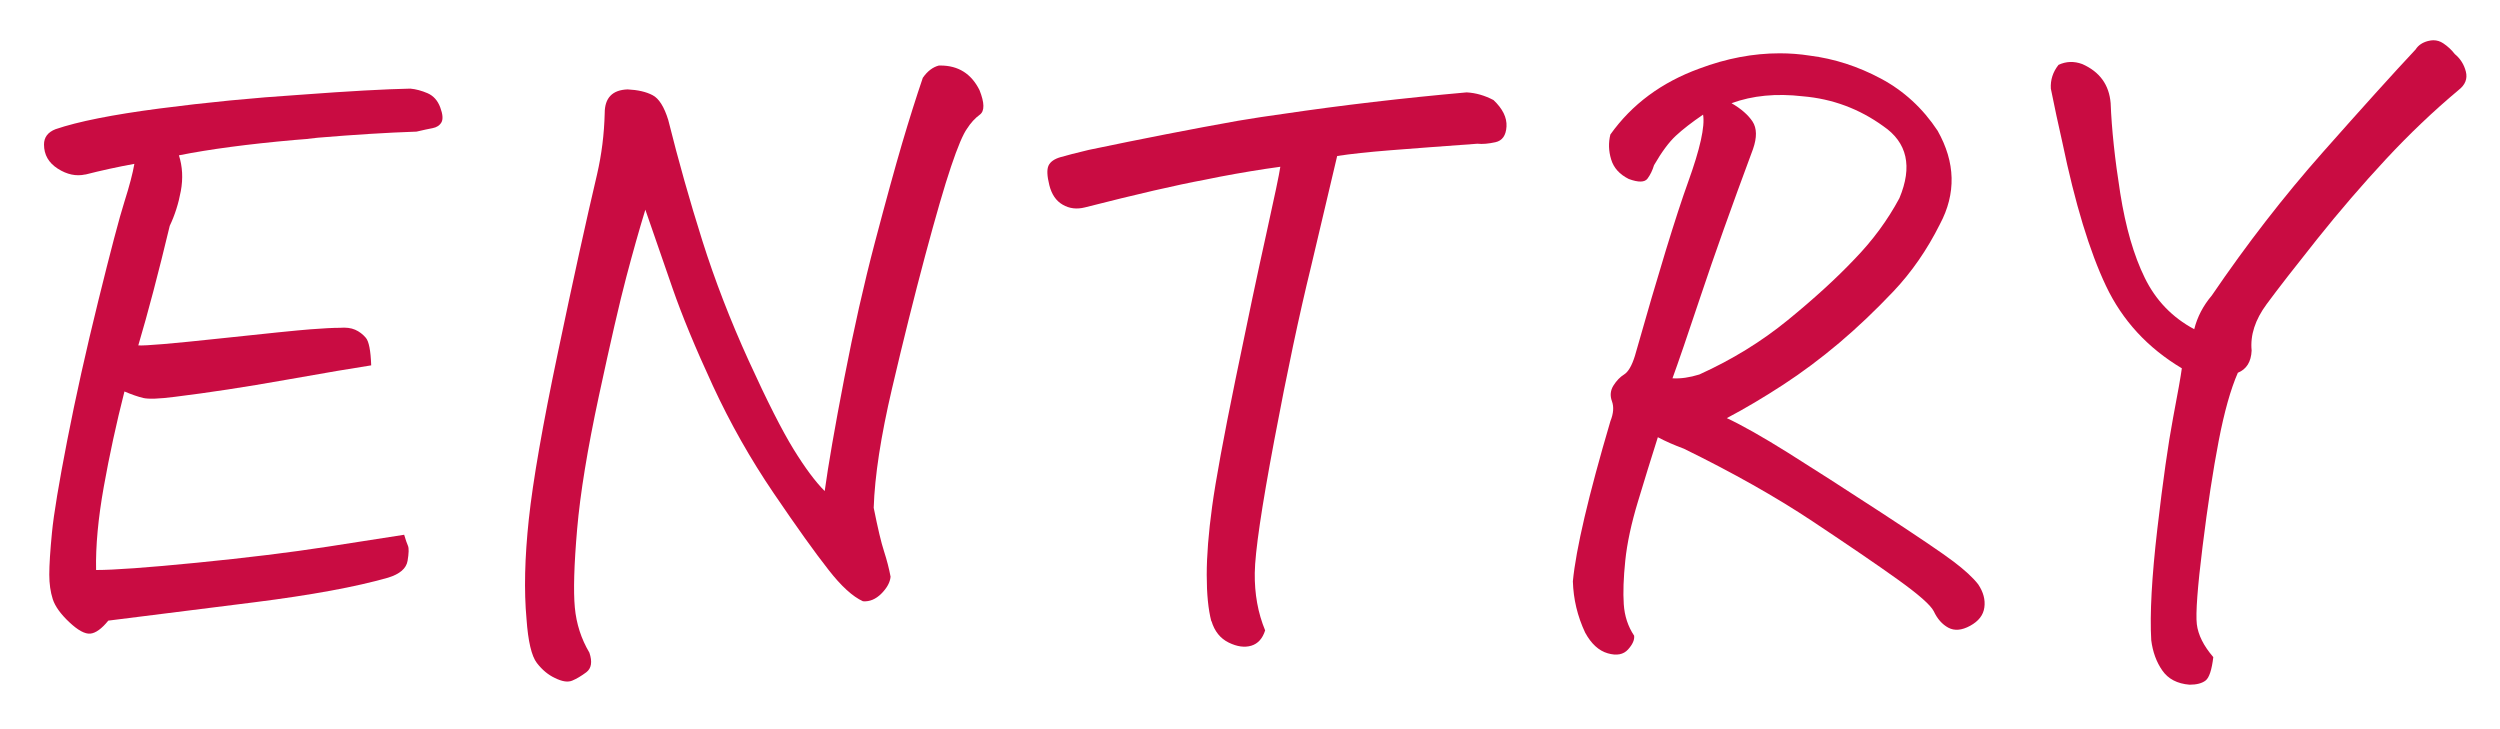 <svg height="130" viewBox="0 0 446 130" width="446" xmlns="http://www.w3.org/2000/svg"><g fill="#c90c42"><path d="m15.23 31.12c-1.64.37-3.28.02-4.92-1.03s-2.46-2.48-2.46-4.31c0-1.28.68-2.19 2.05-2.73 4.01-1.37 10.19-2.6 18.53-3.69s16.75-1.91 25.22-2.46c8.57-.64 15.08-1 19.55-1.09 1 .09 2.03.37 3.08.82 1.05.46 1.8 1.3 2.26 2.53s.52 2.12.21 2.67c-.32.55-.84.89-1.57 1.03s-1.69.34-2.87.62c-5.29.18-11.17.55-17.64 1.09-1.37.18-2.78.32-4.24.41-8.2.73-15.04 1.64-20.51 2.73.64 2.01.75 4.12.34 6.36-.41 2.23-1.07 4.31-1.98 6.22-2.01 8.39-3.88 15.5-5.61 21.33 1.18.09 6.02-.32 14.49-1.23 8.48-.91 13.88-1.46 16.2-1.64s4.08-.27 5.26-.27c1.09-.09 2 .02 2.73.34s1.37.8 1.91 1.44c.55.64.87 2.28.96 4.92-3.01.46-8.11 1.32-15.31 2.6s-13.76 2.28-19.69 3.01c-2.83.37-4.72.43-5.67.21-.96-.23-2.07-.62-3.35-1.16-1.46 5.74-2.69 11.42-3.69 17.02-1 5.61-1.46 10.55-1.37 14.83 3.19 0 9.18-.43 17.98-1.3 8.79-.87 16.59-1.82 23.38-2.87s11.32-1.75 13.6-2.12c.27.91.5 1.57.68 1.98s.16 1.3-.07 2.67-1.39 2.37-3.49 3.01c-5.74 1.64-13.67 3.1-23.79 4.38l-26.11 3.28c-1.19 1.46-2.26 2.23-3.21 2.32-.96.09-2.21-.59-3.76-2.05s-2.53-2.83-2.94-4.1c-.41-1.28-.62-2.73-.62-4.38 0-1.73.16-4.24.48-7.52s1.23-8.77 2.73-16.47 3.35-16 5.54-24.88 3.74-14.77 4.65-17.64 1.5-5.13 1.78-6.77c-3.01.55-5.93 1.19-8.75 1.91z"/><path d="m147.13 87.58c.64-4.65 1.8-11.35 3.49-20.1s3.51-16.84 5.47-24.27 3.58-13.31 4.85-17.64c1.28-4.33 2.51-8.22 3.69-11.69.82-1.18 1.78-1.91 2.87-2.19h.27c3.19 0 5.51 1.46 6.97 4.38.91 2.28.93 3.74.07 4.38-.87.64-1.62 1.46-2.26 2.46-.73 1-1.69 3.26-2.87 6.77-1.19 3.51-2.73 8.84-4.65 16-1.91 7.16-3.88 15.02-5.88 23.58-2.01 8.57-3.1 15.68-3.28 21.33.73 3.65 1.34 6.24 1.85 7.79.5 1.55.89 3.05 1.16 4.51-.09 1-.64 2-1.64 3.01-1 1-2.1 1.46-3.28 1.37-1.82-.82-3.88-2.69-6.15-5.61-2.37-3.01-5.63-7.56-9.78-13.67s-7.77-12.51-10.87-19.21-5.49-12.49-7.18-17.36c-1.69-4.88-3.3-9.55-4.85-14.01-1.09 3.55-2.23 7.59-3.42 12.1s-2.8 11.53-4.85 21.05c-2.05 9.53-3.35 17.48-3.9 23.86s-.68 11.03-.41 13.95 1.14 5.61 2.6 8.07c.55 1.64.36 2.8-.55 3.49-.91.68-1.76 1.18-2.53 1.5-.78.32-1.8.16-3.08-.48-1.19-.55-2.26-1.44-3.21-2.67s-1.57-3.85-1.85-7.86c-.46-5.01-.32-10.94.41-17.77.73-6.84 2.46-16.77 5.2-29.8 2.73-13.03 5.06-23.61 6.97-31.72.82-3.55 1.28-7.2 1.37-10.94 0-2.73 1.37-4.15 4.1-4.24 1.82.09 3.3.43 4.44 1.03 1.14.59 2.07 2.07 2.8 4.44 1.82 7.29 3.85 14.47 6.08 21.53s4.99 14.2 8.27 21.4 5.95 12.46 8 15.79 3.9 5.81 5.54 7.45z"/><path d="m216.1 110.83c-.55-2.1-.82-4.85-.82-8.27s.32-7.47.96-12.17c.64-4.69 2.03-12.26 4.17-22.7s3.96-19.05 5.47-25.84c1.5-6.79 2.35-10.82 2.53-12.1-3.37.46-6.97 1.05-10.8 1.78l-2.73.55c-4.92.91-12.03 2.55-21.33 4.92-1.46.37-2.78.21-3.96-.48-1.19-.68-1.98-1.85-2.39-3.49s-.46-2.8-.14-3.49c.32-.68 1.03-1.18 2.12-1.5s2.78-.75 5.06-1.3c9.57-2 18.46-3.74 26.66-5.2 2.73-.46 5.42-.87 8.07-1.23 10.48-1.55 21.37-2.82 32.68-3.83 1.64.09 3.23.55 4.79 1.37 1.64 1.55 2.41 3.12 2.32 4.72s-.75 2.53-1.98 2.8-2.3.37-3.21.27c-6.29.46-11.44.84-15.45 1.16s-7.2.66-9.57 1.03l-4.65 19.69c-2.1 8.57-4.29 18.89-6.56 30.97-2.28 12.08-3.44 19.98-3.49 23.72s.57 7.15 1.85 10.25c-.46 1.46-1.28 2.37-2.46 2.73-1.19.36-2.53.18-4.03-.55s-2.53-2.01-3.08-3.83z"/><path d="m308.08 74.6c2.73 1.28 6.36 3.33 10.87 6.15 4.51 2.83 10.05 6.38 16.61 10.66 6.56 4.29 10.87 7.2 12.92 8.75s3.53 2.92 4.44 4.1c.91 1.37 1.28 2.73 1.09 4.1-.18 1.37-1.03 2.46-2.53 3.28s-2.8.93-3.9.34c-1.09-.59-1.96-1.57-2.6-2.94-.55-1.09-2.67-2.96-6.36-5.61s-8.8-6.13-15.31-10.46c-6.52-4.33-14.15-8.63-22.9-12.92-1.73-.64-3.28-1.32-4.65-2.05-1.19 3.74-2.37 7.57-3.55 11.48-1.19 3.92-1.94 7.43-2.26 10.53s-.41 5.7-.27 7.79c.14 2.1.75 3.96 1.85 5.61.09.73-.27 1.55-1.09 2.46s-2.03 1.14-3.62.68c-1.6-.46-2.94-1.69-4.03-3.69-1.37-2.92-2.1-5.97-2.19-9.16.55-5.74 2.78-15.27 6.7-28.57.55-1.37.64-2.55.27-3.55s-.27-1.94.27-2.8c.55-.87 1.18-1.53 1.91-1.98.73-.46 1.37-1.55 1.91-3.28 4.19-14.77 7.36-25.11 9.5-31.04 2.14-5.92 3.03-9.93 2.67-12.03-2.01 1.37-3.62 2.62-4.85 3.76s-2.53 2.89-3.9 5.26c-.27.91-.66 1.71-1.16 2.39s-1.62.71-3.35.07c-1.64-.82-2.69-1.98-3.14-3.49-.46-1.5-.5-2.98-.14-4.44 3.83-5.38 9.11-9.3 15.86-11.76 4.83-1.82 9.62-2.73 14.36-2.73 1.82 0 3.6.14 5.33.41 4.38.55 8.61 1.91 12.71 4.1s7.47 5.29 10.12 9.3c3.19 5.65 3.33 11.21.41 16.68-2.28 4.56-5.04 8.54-8.27 11.96-3.24 3.42-6.47 6.49-9.71 9.23-3.24 2.73-6.56 5.22-9.98 7.45s-6.77 4.22-10.05 5.95zm.82-56.19c1.73 1 2.98 2.1 3.76 3.28.77 1.19.8 2.83.07 4.92-3.83 10.3-6.93 19-9.3 26.11s-4.06 12.03-5.06 14.77c1.46.09 3.05-.14 4.79-.68 5.83-2.64 11.1-5.88 15.79-9.71s8.63-7.43 11.83-10.8c3.28-3.37 5.97-7.02 8.07-10.94 2.37-5.65 1.41-9.93-2.87-12.85-4.29-3.1-9.07-4.88-14.36-5.33-4.74-.55-8.98-.14-12.71 1.23z"/><path d="m389.25 65.71c-6.11-3.64-10.62-8.54-13.54-14.7-2.92-6.15-5.52-14.7-7.79-25.63-.73-3.19-1.41-6.38-2.05-9.57-.09-1.55.36-2.96 1.37-4.24 1.37-.64 2.78-.68 4.24-.14 3.1 1.37 4.79 3.69 5.06 6.97.18 4.65.75 10 1.71 16.06s2.41 11.1 4.38 15.11c1.96 4.01 4.9 7.06 8.82 9.16.55-2.19 1.59-4.19 3.14-6.02 6.2-9.11 12.8-17.64 19.82-25.57s12.53-14.04 16.54-18.32c.46-.73 1.18-1.23 2.19-1.5.36-.09.68-.14.96-.14.64 0 1.23.18 1.78.55.82.55 1.5 1.19 2.05 1.91 1 .82 1.66 1.87 1.98 3.14.32 1.28-.12 2.37-1.3 3.28-4.47 3.74-8.8 7.86-12.99 12.37s-8.27 9.25-12.24 14.22c-3.96 4.97-6.97 8.84-9.02 11.62s-2.94 5.54-2.67 8.27c-.09 2.01-.91 3.33-2.46 3.96-1.28 2.92-2.42 6.97-3.42 12.17s-1.96 11.46-2.87 18.8-1.25 11.96-1.03 13.88c.23 1.91 1.21 3.87 2.94 5.88-.27 2.28-.73 3.67-1.37 4.17s-1.6.75-2.87.75c-2.19-.18-3.81-1.03-4.85-2.53-1.05-1.5-1.71-3.3-1.98-5.4-.27-4.65.09-11.28 1.09-19.89s1.94-15.2 2.8-19.76c.87-4.56 1.39-7.52 1.57-8.89z"/></g><path d="m0 0h446v130h-446z" fill="none"/></svg>